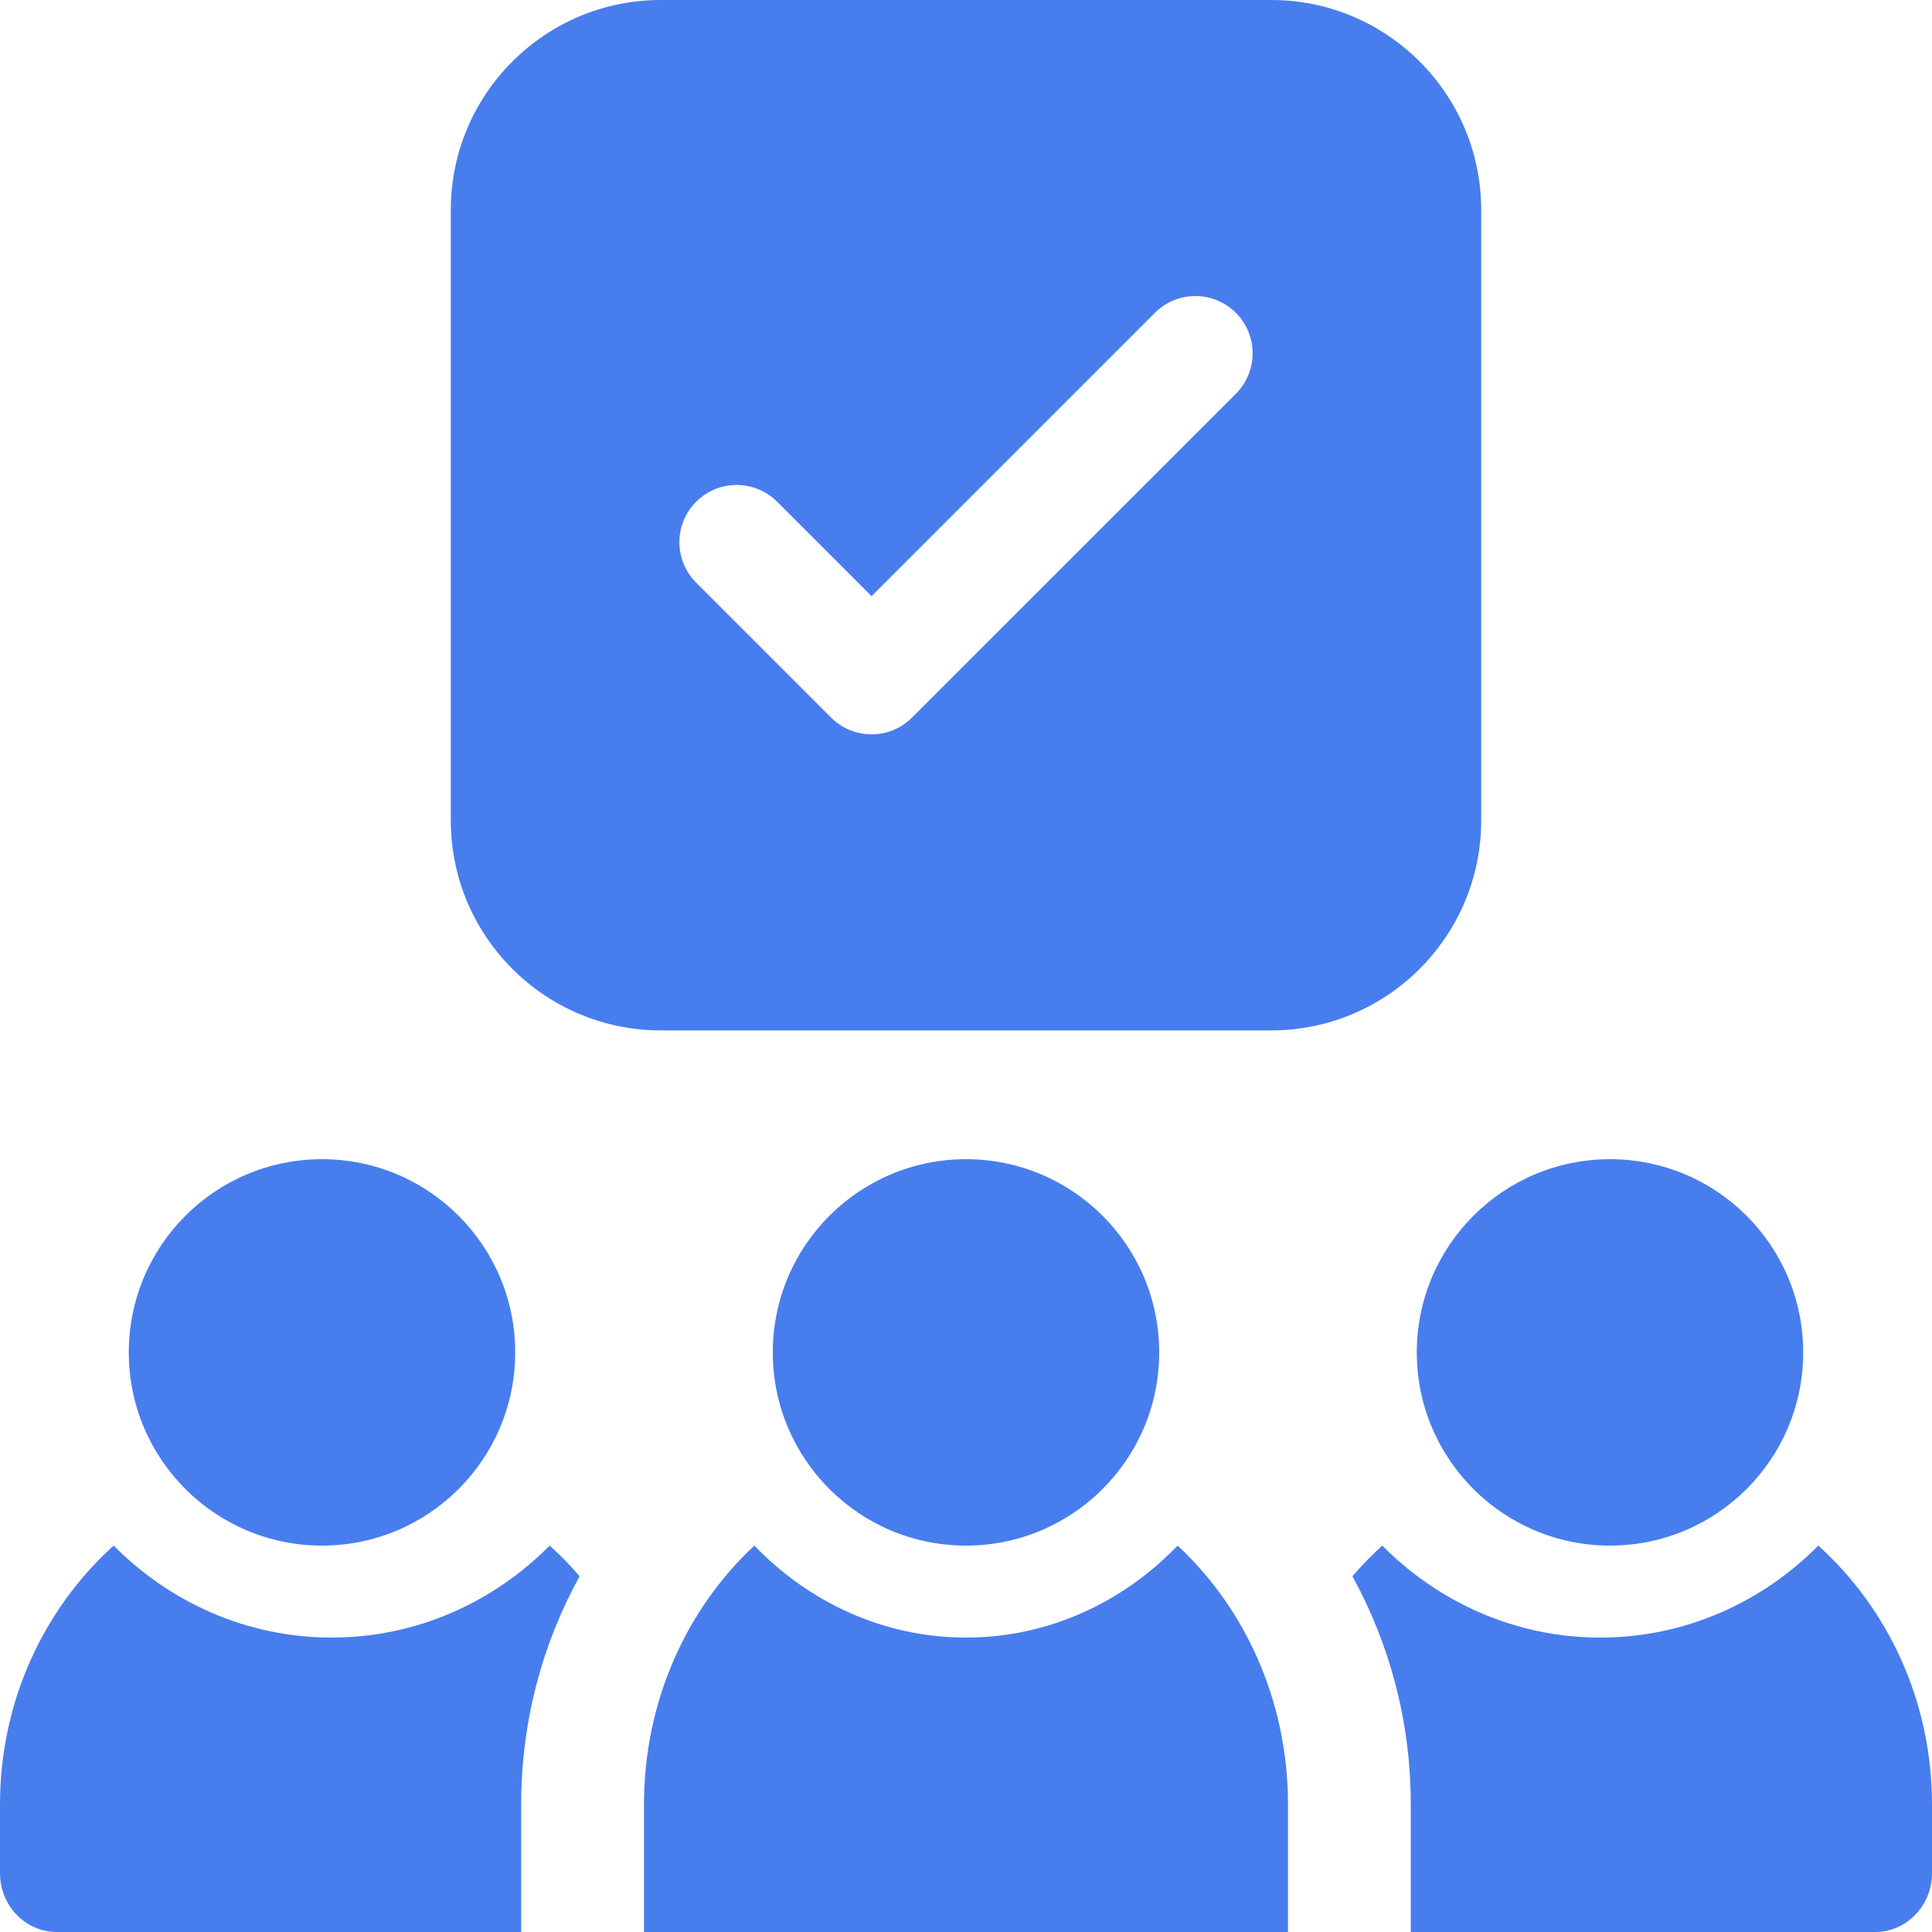 <svg width="33" height="33" viewBox="0 0 33 33" fill="none" xmlns="http://www.w3.org/2000/svg">
<path fill-rule="evenodd" clip-rule="evenodd" d="M21.715 17.6H11.285C9.309 17.6 7.7 15.992 7.7 14.015V3.585C7.7 1.608 9.309 0 11.285 0H21.715C23.692 0 25.3 1.608 25.3 3.585V14.015C25.3 15.992 23.692 17.6 21.715 17.6ZM13.274 8.57C12.892 8.188 12.273 8.188 11.891 8.57C11.509 8.951 11.509 9.57 11.891 9.952L14.196 12.257C14.386 12.448 14.637 12.543 14.887 12.543C15.137 12.543 15.387 12.448 15.578 12.257L21.11 6.726C21.491 6.344 21.491 5.725 21.11 5.343C20.728 4.961 20.108 4.961 19.727 5.343L14.887 10.183L13.274 8.57Z" fill="#487DEE"/>
<circle cx="16.5" cy="23.1" r="3.3" fill="#487DEE"/>
<circle cx="27.5" cy="23.1" r="3.3" fill="#487DEE"/>
<circle cx="5.5" cy="23.1" r="3.3" fill="#487DEE"/>
<path d="M31.058 26.4C30.096 27.371 28.782 27.971 27.334 27.971C25.887 27.971 24.573 27.371 23.61 26.4C23.43 26.563 23.259 26.739 23.1 26.924C23.734 28.074 24.097 29.404 24.097 30.821V33H32.028C32.565 33 33 32.55 33 31.994V30.821C33 29.057 32.248 27.475 31.058 26.4V26.4Z" fill="#487DEE"/>
<path d="M9.389 26.4C8.426 27.371 7.112 27.971 5.665 27.971C4.218 27.971 2.904 27.371 1.941 26.4C0.752 27.475 0 29.057 0 30.821V31.994C0 32.55 0.435 33 0.971 33H8.902V30.821C8.902 29.404 9.265 28.074 9.9 26.924C9.741 26.739 9.57 26.563 9.389 26.4Z" fill="#487DEE"/>
<path d="M20.115 26.4C19.18 27.371 17.905 27.971 16.5 27.971C15.095 27.971 13.819 27.371 12.885 26.4C11.73 27.475 11 29.057 11 30.821V33H22V30.821C22 29.057 21.27 27.475 20.115 26.4V26.4Z" fill="#487DEE"/>
</svg>
